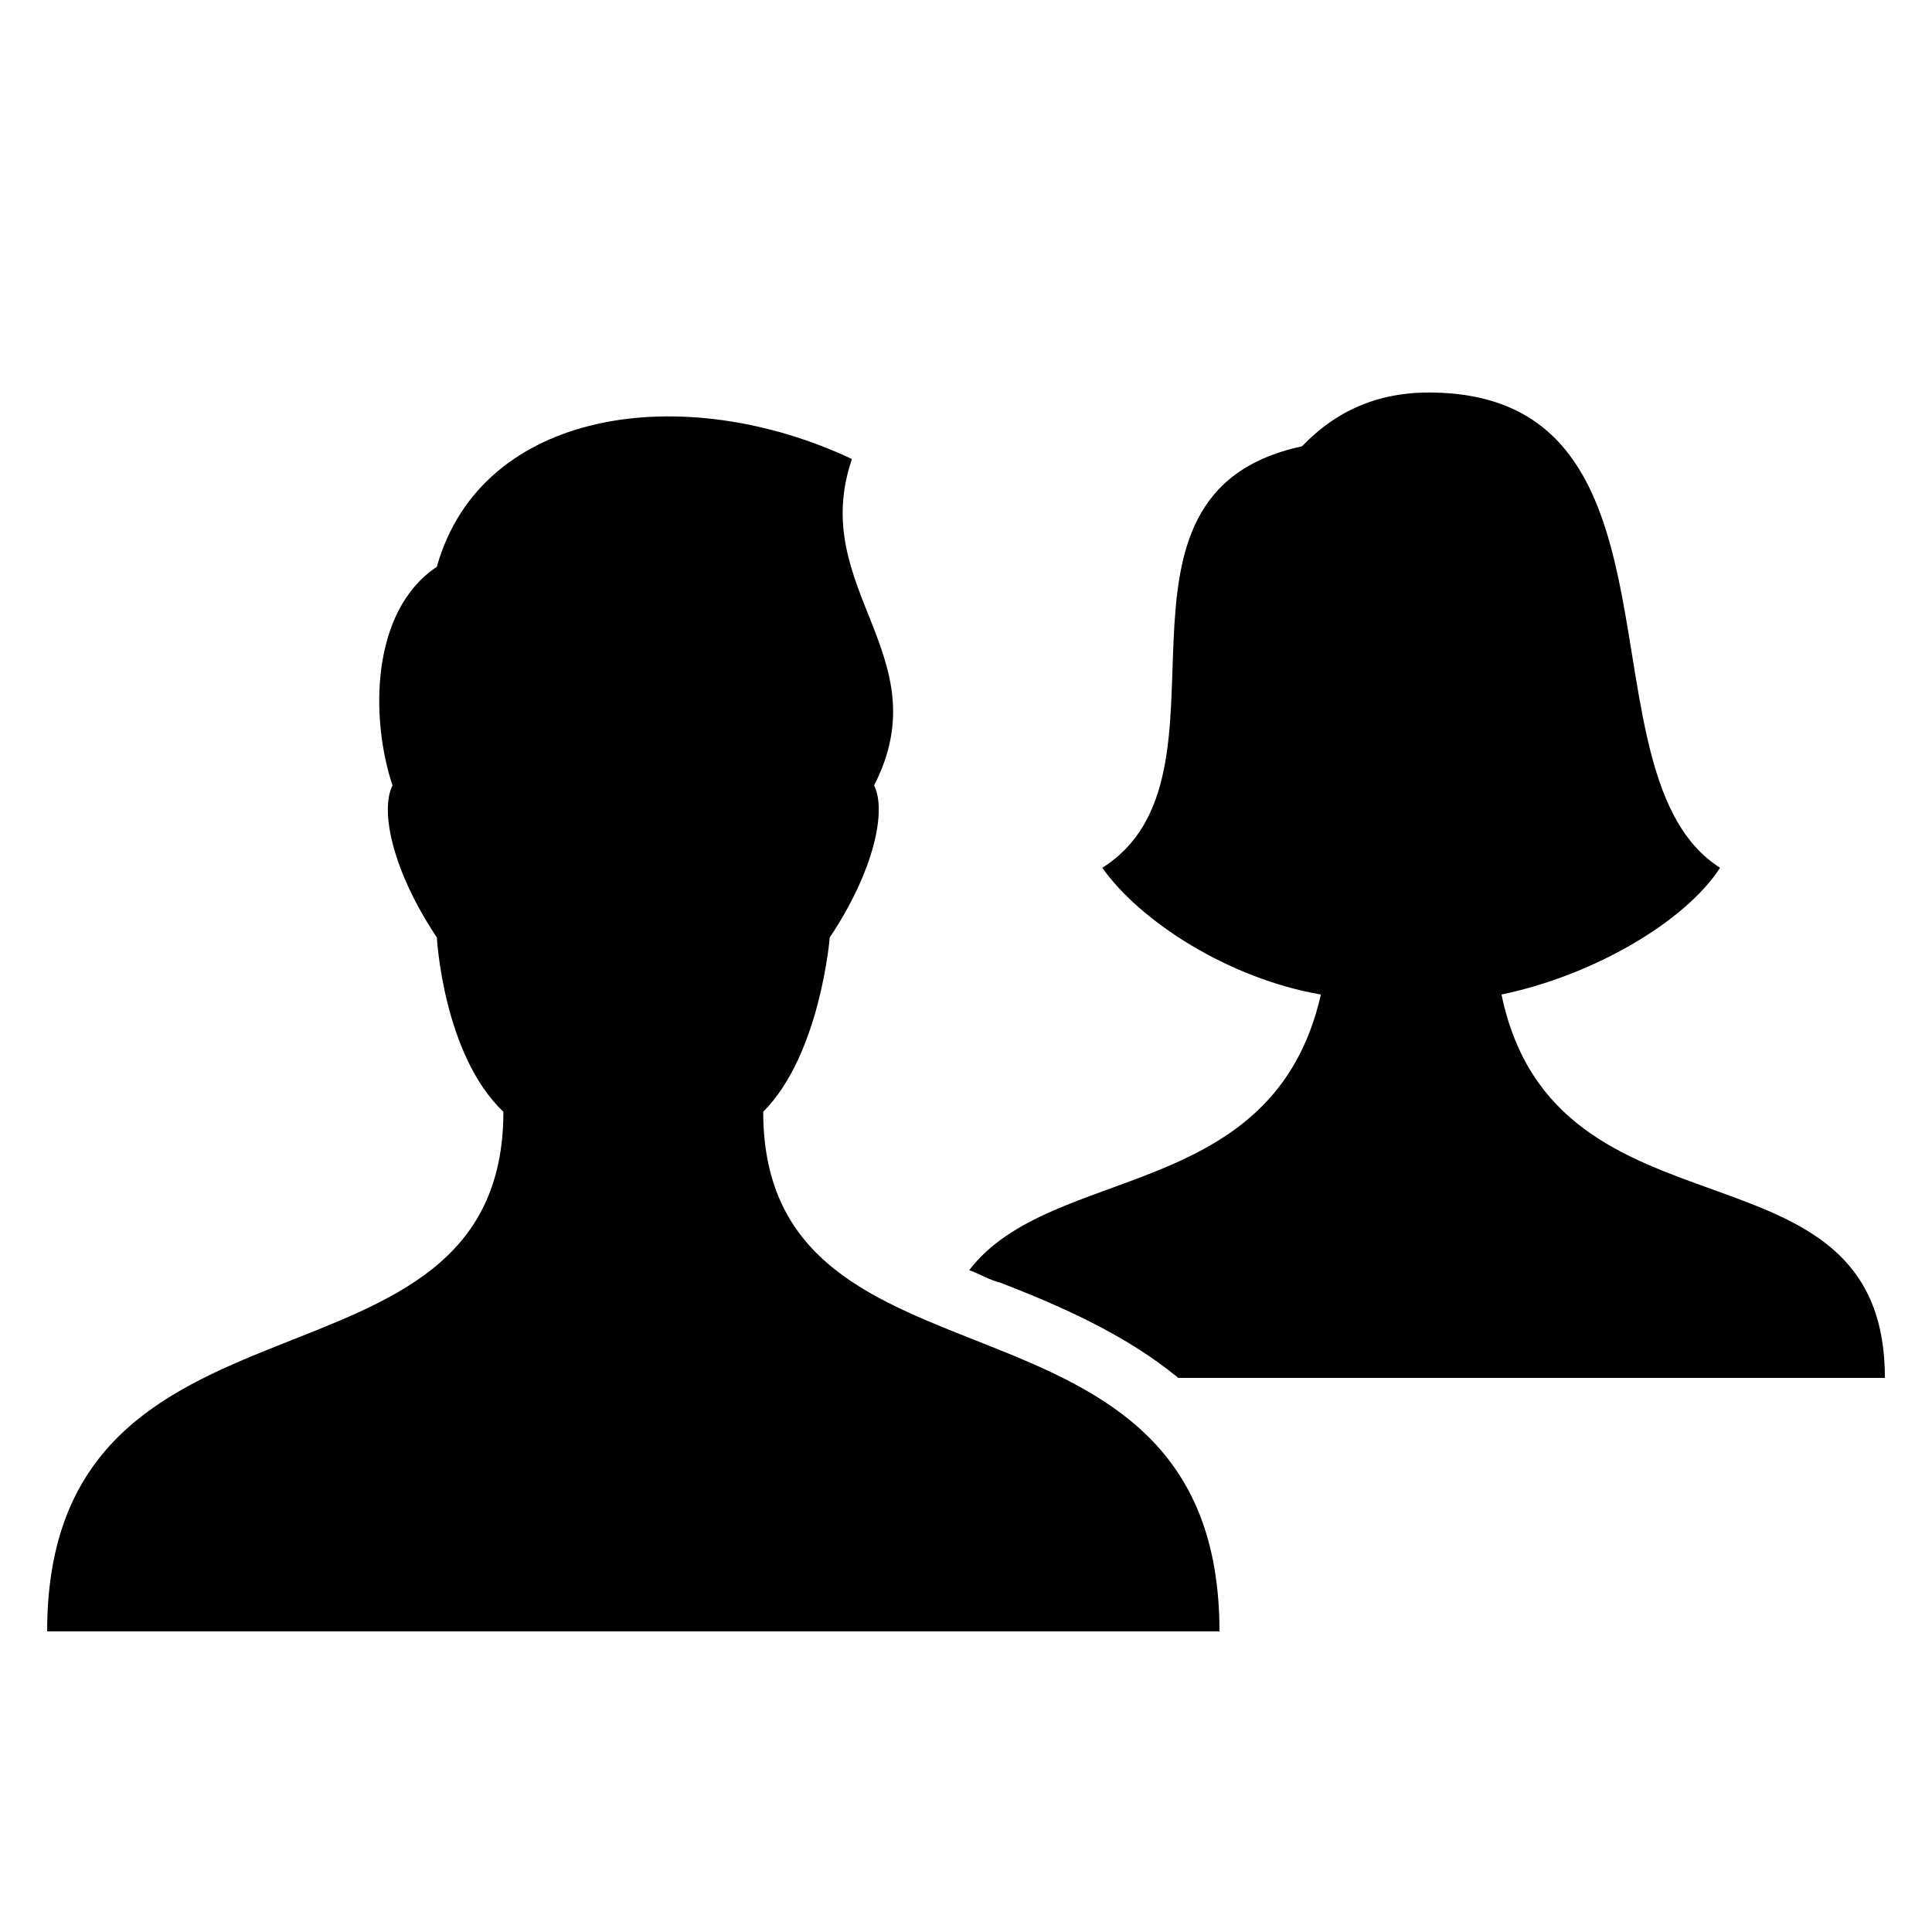 <?xml version="1.0" encoding="UTF-8"?>
<!-- Uploaded to: SVG Repo, www.svgrepo.com, Generator: SVG Repo Mixer Tools -->
<svg fill="#000000" width="800px" height="800px" version="1.1" viewBox="144 144 512 512" xmlns="http://www.w3.org/2000/svg">
 <g>
  <path d="m400.84 480.61c2.519 0.84 5.039 2.519 8.398 3.359 15.113 5.879 32.746 13.434 47.023 25.191l187.25-0.004c0-66.336-87.328-32.746-101.6-101.6 24.352-5.039 48.703-19.312 57.938-33.586-38.625-24.352-5.039-125.95-77.25-125.95-19.312 0-29.391 10.078-33.586 14.273-58.777 12.594-14.273 87.328-52.898 111.68 10.078 14.273 33.586 29.391 57.938 33.586-12.598 55.422-71.375 44.504-93.207 73.055z"/>
  <path d="m259.77 294.2c-17.633 11.754-17.633 40.305-11.754 57.938-3.359 6.719 0 22.672 11.754 40.305 0 0 1.68 31.066 17.633 46.184 0 80.609-120.91 39.465-120.91 137.71h310.68c0-98.242-120.91-57.098-120.91-137.71 15.113-15.113 17.633-46.184 17.633-46.184 11.754-17.633 15.113-33.586 11.754-40.305 17.633-34.426-17.633-52.059-5.879-86.488-44.504-20.992-98.242-13.434-110 28.551z"/>
 </g>
</svg>